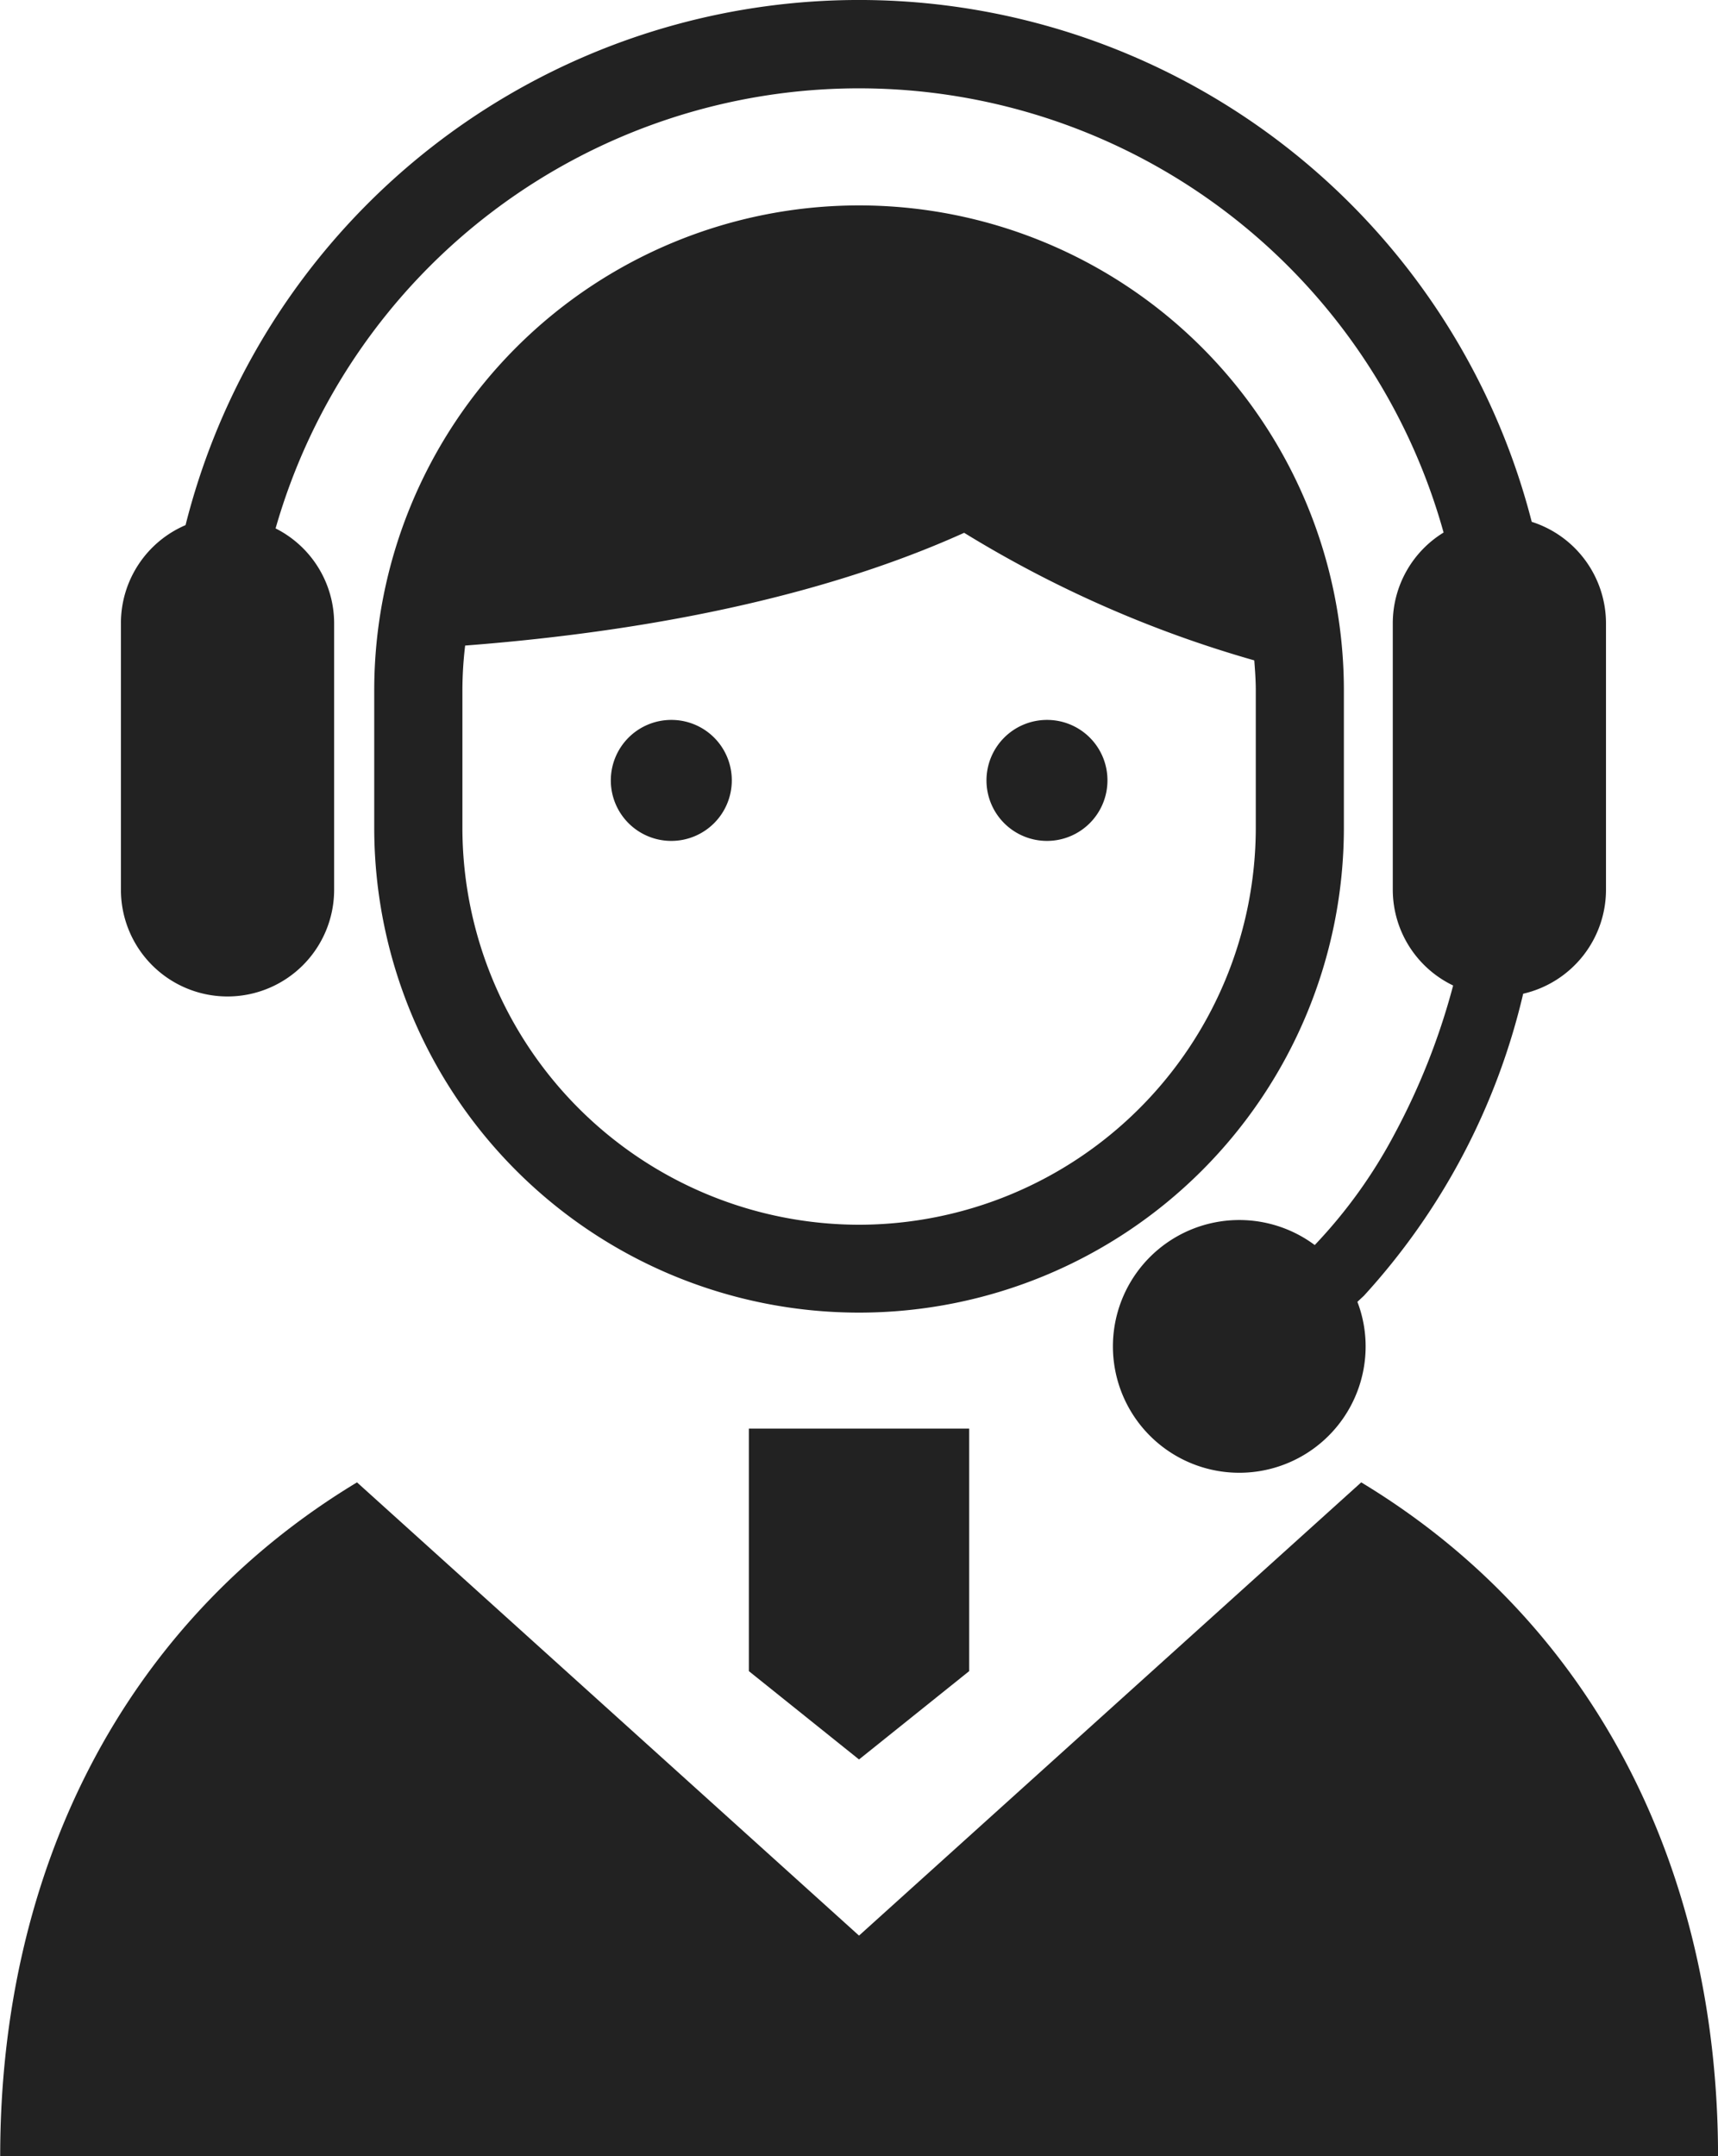 <svg xmlns="http://www.w3.org/2000/svg" width="62.626" height="78.59" viewBox="0 0 62.626 78.59">
  <defs>
    <style>
      .cls-1 {
        fill: #222;
        fill-rule: evenodd;
      }
    </style>
  </defs>
  <path id="step01" class="cls-1" d="M407.8,1124.42v-5.01a17.673,17.673,0,1,0-35.346,0v5.01A17.673,17.673,0,1,0,407.8,1124.42Zm-17.674,14.47a14.48,14.48,0,0,1-14.458-14.47v-5.01a13.88,13.88,0,0,1,.1-1.63c8.448-.65,14.275-2.34,18.19-4.11a42.319,42.319,0,0,0,10.576,4.65c0.027,0.36.055,0.72,0.055,1.09v5.01A14.481,14.481,0,0,1,390.125,1138.89Zm-23.022-8.32a3.888,3.888,0,0,0,3.888-3.89v-9.72a3.873,3.873,0,0,0-2.134-3.45,22.119,22.119,0,0,1,42.577.15,3.881,3.881,0,0,0-1.852,3.3v9.72a3.875,3.875,0,0,0,2.2,3.49,24.884,24.884,0,0,1-2.145,5.43,18.214,18.214,0,0,1-2.9,4.03,4.606,4.606,0,1,0,1.855,3.68,4.54,4.54,0,0,0-.3-1.61l0.236-.22a24.618,24.618,0,0,0,5.807-11.01,3.893,3.893,0,0,0,3.019-3.79v-9.72a3.889,3.889,0,0,0-2.707-3.69,25.316,25.316,0,0,0-49.072.12,3.885,3.885,0,0,0-2.356,3.57v9.72A3.887,3.887,0,0,0,367.1,1130.57Zm41.329,17.71-18.307,16.52-18.3-16.52c-8.561,5.17-13.007,14.19-13.007,24.56h62.621C421.435,1162.47,416.992,1153.45,408.432,1148.28Zm-22.323,6.88,4.016,3.22,4.016-3.22v-8.84h-8.032v8.84Zm-2.83-34.67a2.205,2.205,0,1,0,2.208,2.2A2.2,2.2,0,0,0,383.279,1120.49Zm13.694,0a2.205,2.205,0,1,0,2.208,2.2A2.2,2.2,0,0,0,396.973,1120.49Z" transform="translate(-358.812 -1094.25)"/>
</svg>
